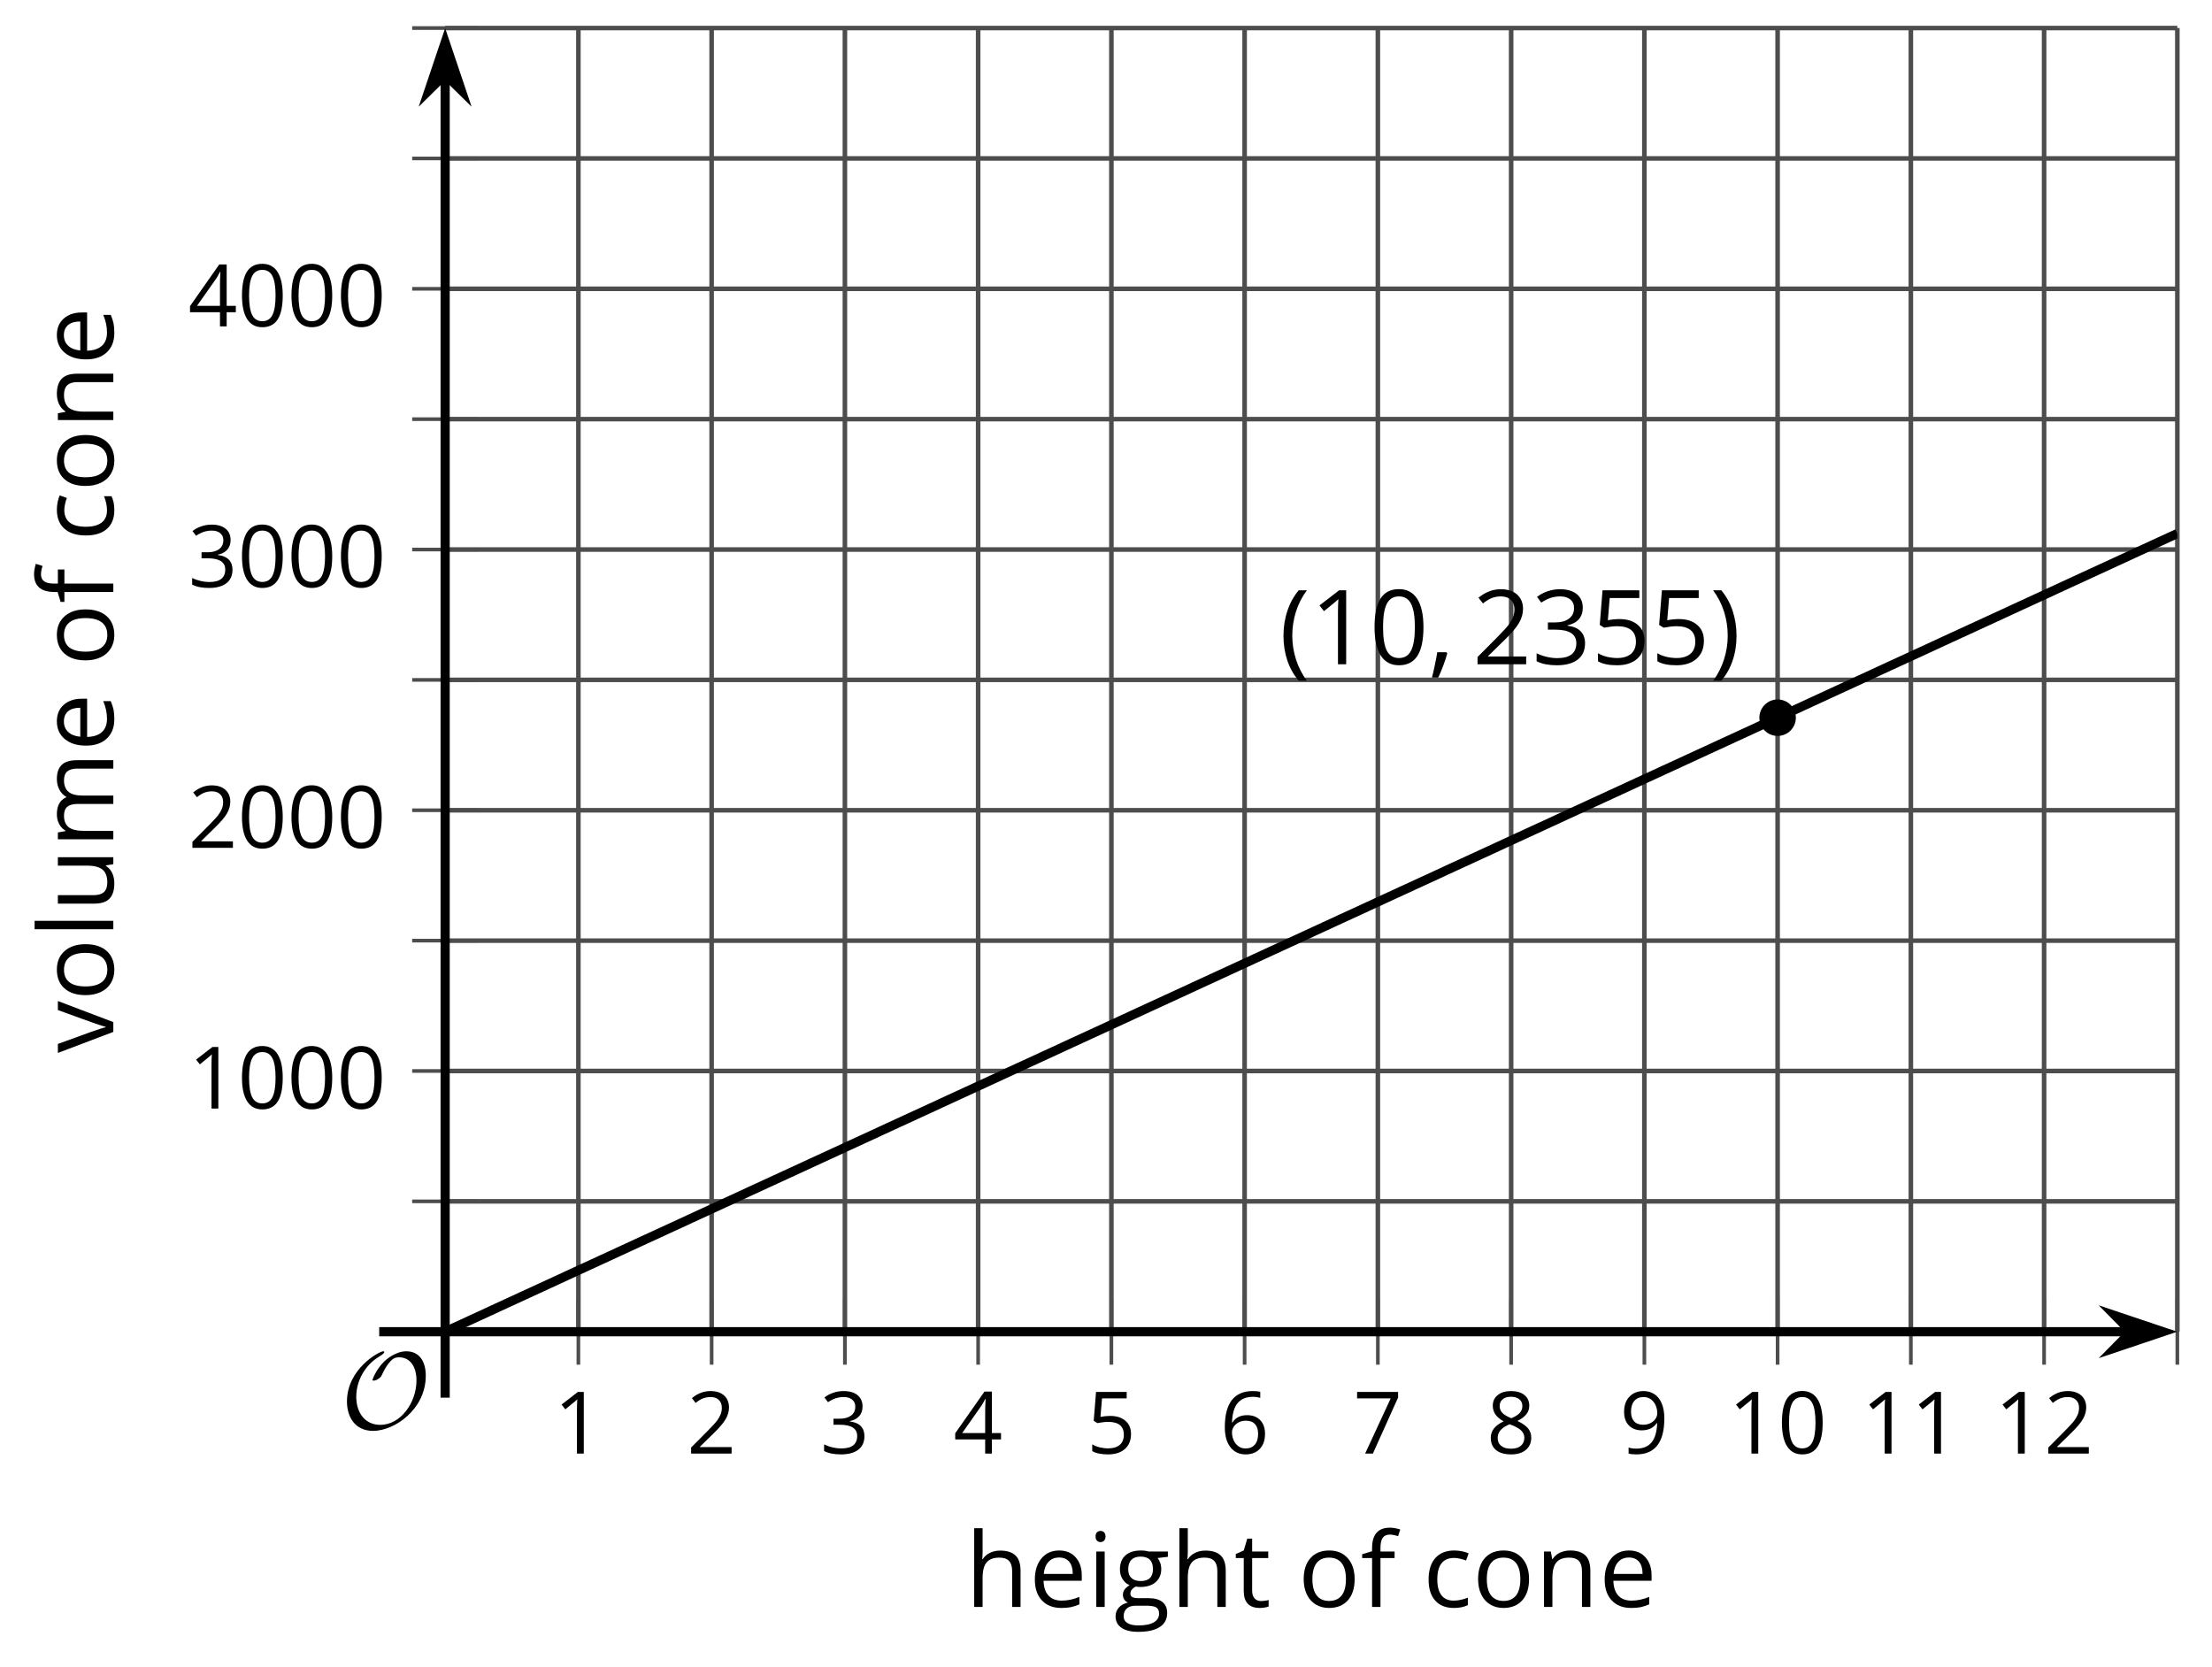 <?xml version='1.0' encoding='UTF-8'?>
<!-- This file was generated by dvisvgm 2.1.3 -->
<svg height='182.02pt' version='1.1' viewBox='-72 -72 241.567 182.02' width='241.567pt' xmlns='http://www.w3.org/2000/svg' xmlns:xlink='http://www.w3.org/1999/xlink'>
<defs>
<clipPath id='clip1'>
<path d='M-23.387 73.43H165.782V-68.937H-23.387Z'/>
</clipPath>
<path d='M9.289 -5.762C9.289 -7.281 8.62 -8.428 7.161 -8.428C5.918 -8.428 4.866 -7.424 4.782 -7.352C3.826 -6.408 3.467 -5.332 3.467 -5.308C3.467 -5.236 3.527 -5.224 3.587 -5.224C3.814 -5.224 4.005 -5.344 4.184 -5.475C4.399 -5.631 4.411 -5.667 4.543 -5.942C4.651 -6.181 4.926 -6.767 5.368 -7.269C5.655 -7.592 5.894 -7.771 6.372 -7.771C7.532 -7.771 8.273 -6.814 8.273 -5.248C8.273 -2.809 6.539 -0.395 4.328 -0.395C2.63 -0.395 1.698 -1.745 1.698 -3.455C1.698 -5.081 2.534 -6.874 4.28 -7.902C4.399 -7.974 4.758 -8.189 4.758 -8.345C4.758 -8.428 4.663 -8.428 4.639 -8.428C4.22 -8.428 0.681 -6.528 0.681 -2.941C0.681 -1.267 1.554 0.263 3.539 0.263C5.87 0.263 9.289 -2.08 9.289 -5.762Z' id='g0-79'/>
<use id='g7-16' transform='scale(0.833)' xlink:href='#g5-16'/>
<use id='g7-17' transform='scale(0.833)' xlink:href='#g5-17'/>
<use id='g7-18' transform='scale(0.833)' xlink:href='#g5-18'/>
<use id='g7-19' transform='scale(0.833)' xlink:href='#g5-19'/>
<use id='g7-20' transform='scale(0.833)' xlink:href='#g5-20'/>
<use id='g7-21' transform='scale(0.833)' xlink:href='#g5-21'/>
<use id='g7-22' transform='scale(0.833)' xlink:href='#g5-22'/>
<use id='g7-23' transform='scale(0.833)' xlink:href='#g5-23'/>
<use id='g7-24' transform='scale(0.833)' xlink:href='#g5-24'/>
<use id='g7-25' transform='scale(0.833)' xlink:href='#g5-25'/>
<use id='g12-67' xlink:href='#g5-67'/>
<use id='g12-69' xlink:href='#g5-69'/>
<use id='g12-70' xlink:href='#g5-70'/>
<use id='g12-71' xlink:href='#g5-71'/>
<use id='g12-72' xlink:href='#g5-72'/>
<use id='g12-73' xlink:href='#g5-73'/>
<use id='g12-76' xlink:href='#g5-76'/>
<use id='g12-77' xlink:href='#g5-77'/>
<use id='g12-78' xlink:href='#g5-78'/>
<use id='g12-79' xlink:href='#g5-79'/>
<use id='g12-84' xlink:href='#g5-84'/>
<use id='g12-85' xlink:href='#g5-85'/>
<use id='g12-86' xlink:href='#g5-86'/>
<path d='M0.453 -3.099C0.453 -2.138 0.597 -1.238 0.878 -0.403S1.575 1.166 2.116 1.79H3C2.486 1.094 2.094 0.326 1.823 -0.519S1.414 -2.227 1.414 -3.111C1.414 -4.011 1.547 -4.884 1.812 -5.735C2.083 -6.586 2.481 -7.365 3.011 -8.077H2.116C1.58 -7.436 1.166 -6.691 0.884 -5.84C0.597 -4.989 0.453 -4.077 0.453 -3.099Z' id='g5-8'/>
<path d='M2.895 -3.099C2.895 -4.066 2.751 -4.978 2.47 -5.834C2.188 -6.685 1.773 -7.431 1.232 -8.077H0.337C0.867 -7.365 1.265 -6.586 1.536 -5.735C1.801 -4.884 1.934 -4.011 1.934 -3.111C1.934 -2.227 1.796 -1.359 1.525 -0.519C1.254 0.326 0.862 1.099 0.348 1.79H1.232C1.768 1.171 2.182 0.442 2.464 -0.392C2.751 -1.227 2.895 -2.133 2.895 -3.099Z' id='g5-9'/>
<path d='M1.934 -1.315H0.928C0.878 -0.978 0.796 -0.525 0.674 0.039C0.558 0.602 0.448 1.077 0.348 1.459H1.039C1.232 1.039 1.42 0.586 1.602 0.099C1.785 -0.392 1.923 -0.818 2.017 -1.188L1.934 -1.315Z' id='g5-12'/>
<path d='M5.906 -4.05C5.906 -5.398 5.68 -6.425 5.227 -7.138C4.768 -7.851 4.105 -8.204 3.227 -8.204C2.326 -8.204 1.657 -7.862 1.221 -7.182S0.564 -5.459 0.564 -4.05C0.564 -2.685 0.79 -1.652 1.243 -0.95C1.696 -0.243 2.359 0.11 3.227 0.11C4.133 0.11 4.807 -0.232 5.249 -0.923C5.685 -1.613 5.906 -2.652 5.906 -4.05ZM1.492 -4.05C1.492 -5.227 1.63 -6.077 1.906 -6.608C2.182 -7.144 2.624 -7.409 3.227 -7.409C3.84 -7.409 4.282 -7.138 4.553 -6.597C4.829 -6.061 4.967 -5.21 4.967 -4.05S4.829 -2.039 4.553 -1.492C4.282 -0.95 3.84 -0.68 3.227 -0.68C2.624 -0.68 2.182 -0.95 1.906 -1.481C1.63 -2.022 1.492 -2.873 1.492 -4.05Z' id='g5-16'/>
<path d='M3.95 0V-8.077H3.177L1.039 -6.425L1.525 -5.796C2.304 -6.431 2.746 -6.79 2.84 -6.873S3.022 -7.039 3.099 -7.116C3.072 -6.691 3.055 -6.238 3.055 -5.757V0H3.95Z' id='g5-17'/>
<path d='M5.862 0V-0.851H1.707V-0.895L3.475 -2.624C4.265 -3.392 4.801 -4.022 5.088 -4.525S5.519 -5.53 5.519 -6.044C5.519 -6.702 5.304 -7.221 4.873 -7.613C4.442 -8 3.845 -8.193 3.088 -8.193C2.21 -8.193 1.403 -7.884 0.657 -7.265L1.144 -6.641C1.514 -6.934 1.845 -7.133 2.144 -7.243C2.448 -7.354 2.762 -7.409 3.099 -7.409C3.564 -7.409 3.928 -7.282 4.188 -7.028C4.448 -6.779 4.58 -6.436 4.58 -6.006C4.58 -5.702 4.53 -5.414 4.425 -5.149S4.166 -4.613 3.961 -4.332S3.326 -3.586 2.68 -2.928L0.552 -0.79V0H5.862Z' id='g5-18'/>
<path d='M5.558 -6.177C5.558 -6.801 5.343 -7.293 4.906 -7.657C4.47 -8.011 3.862 -8.193 3.077 -8.193C2.597 -8.193 2.144 -8.122 1.713 -7.967C1.276 -7.823 0.895 -7.613 0.564 -7.354L1.028 -6.735C1.431 -6.994 1.785 -7.171 2.099 -7.265S2.746 -7.409 3.099 -7.409C3.564 -7.409 3.934 -7.298 4.199 -7.072C4.475 -6.845 4.608 -6.536 4.608 -6.144C4.608 -5.652 4.425 -5.265 4.055 -4.983C3.685 -4.707 3.188 -4.569 2.558 -4.569H1.751V-3.779H2.547C4.088 -3.779 4.856 -3.287 4.856 -2.309C4.856 -1.215 4.16 -0.669 2.762 -0.669C2.409 -0.669 2.033 -0.713 1.635 -0.807C1.243 -0.895 0.867 -1.028 0.519 -1.199V-0.326C0.856 -0.166 1.199 -0.05 1.558 0.011C1.912 0.077 2.304 0.11 2.729 0.11C3.713 0.11 4.47 -0.099 5.006 -0.508C5.541 -0.923 5.807 -1.519 5.807 -2.287C5.807 -2.823 5.652 -3.26 5.337 -3.591S4.541 -4.127 3.895 -4.21V-4.254C4.425 -4.365 4.834 -4.586 5.127 -4.912C5.414 -5.238 5.558 -5.663 5.558 -6.177Z' id='g5-19'/>
<path d='M6.243 -1.856V-2.691H5.044V-8.122H4.072L0.238 -2.657V-1.856H4.166V0H5.044V-1.856H6.243ZM4.166 -2.691H1.155L3.68 -6.282C3.834 -6.514 4 -6.807 4.177 -7.16H4.221C4.182 -6.497 4.166 -5.901 4.166 -5.376V-2.691Z' id='g5-20'/>
<path d='M3.077 -4.934C2.657 -4.934 2.238 -4.89 1.812 -4.807L2.017 -7.232H5.249V-8.077H1.232L0.928 -4.298L1.403 -3.994C1.989 -4.099 2.459 -4.155 2.807 -4.155C4.188 -4.155 4.878 -3.591 4.878 -2.464C4.878 -1.884 4.696 -1.442 4.343 -1.138C3.978 -0.834 3.475 -0.68 2.829 -0.68C2.459 -0.68 2.077 -0.729 1.696 -0.818C1.315 -0.917 0.994 -1.044 0.735 -1.21V-0.326C1.215 -0.033 1.906 0.11 2.818 0.11C3.751 0.11 4.486 -0.127 5.017 -0.602C5.553 -1.077 5.818 -1.735 5.818 -2.569C5.818 -3.304 5.575 -3.878 5.083 -4.298C4.597 -4.724 3.928 -4.934 3.077 -4.934Z' id='g5-21'/>
<path d='M0.646 -3.453C0.646 -2.332 0.89 -1.459 1.381 -0.829C1.873 -0.204 2.536 0.11 3.37 0.11C4.149 0.11 4.773 -0.133 5.227 -0.608C5.691 -1.094 5.917 -1.751 5.917 -2.591C5.917 -3.343 5.707 -3.939 5.293 -4.376C4.873 -4.812 4.298 -5.033 3.575 -5.033C2.696 -5.033 2.055 -4.718 1.652 -4.083H1.586C1.63 -5.238 1.878 -6.088 2.337 -6.63C2.796 -7.166 3.453 -7.436 4.32 -7.436C4.685 -7.436 5.011 -7.392 5.293 -7.298V-8.088C5.055 -8.16 4.724 -8.193 4.309 -8.193C3.099 -8.193 2.188 -7.801 1.569 -7.017C0.956 -6.227 0.646 -5.039 0.646 -3.453ZM3.359 -0.669C3.011 -0.669 2.702 -0.762 2.431 -0.956C2.166 -1.149 1.956 -1.409 1.807 -1.735S1.586 -2.414 1.586 -2.796C1.586 -3.055 1.669 -3.304 1.834 -3.541C1.994 -3.779 2.215 -3.967 2.492 -4.105S3.072 -4.309 3.403 -4.309C3.939 -4.309 4.337 -4.155 4.608 -3.851S5.011 -3.127 5.011 -2.591C5.011 -1.967 4.867 -1.492 4.575 -1.16C4.287 -0.834 3.884 -0.669 3.359 -0.669Z' id='g5-22'/>
<path d='M1.575 0H2.591L5.895 -7.343V-8.077H0.519V-7.232H4.923L1.575 0Z' id='g5-23'/>
<path d='M3.227 -8.193C2.503 -8.193 1.923 -8.022 1.492 -7.669C1.055 -7.326 0.84 -6.856 0.84 -6.271C0.84 -5.856 0.95 -5.486 1.171 -5.149C1.392 -4.818 1.757 -4.508 2.265 -4.221C1.138 -3.707 0.575 -2.983 0.575 -2.061C0.575 -1.37 0.807 -0.834 1.271 -0.453C1.735 -0.077 2.398 0.11 3.26 0.11C4.072 0.11 4.713 -0.088 5.182 -0.486C5.652 -0.89 5.884 -1.425 5.884 -2.094C5.884 -2.547 5.746 -2.945 5.47 -3.293C5.193 -3.635 4.729 -3.961 4.072 -4.276C4.613 -4.547 5.006 -4.845 5.254 -5.171S5.624 -5.862 5.624 -6.26C5.624 -6.862 5.409 -7.337 4.978 -7.68S3.961 -8.193 3.227 -8.193ZM1.481 -2.039C1.481 -2.436 1.602 -2.779 1.851 -3.061C2.099 -3.348 2.497 -3.608 3.044 -3.845C3.757 -3.586 4.26 -3.315 4.547 -3.039C4.834 -2.757 4.978 -2.442 4.978 -2.083C4.978 -1.635 4.823 -1.282 4.519 -1.022S3.785 -0.635 3.238 -0.635C2.68 -0.635 2.249 -0.757 1.945 -1.006C1.635 -1.254 1.481 -1.597 1.481 -2.039ZM3.215 -7.448C3.685 -7.448 4.05 -7.337 4.32 -7.116C4.586 -6.901 4.718 -6.602 4.718 -6.232C4.718 -5.895 4.608 -5.597 4.387 -5.343C4.171 -5.088 3.796 -4.851 3.271 -4.63C2.685 -4.873 2.282 -5.116 2.066 -5.359S1.74 -5.895 1.74 -6.232C1.74 -6.602 1.873 -6.895 2.133 -7.116S2.757 -7.448 3.215 -7.448Z' id='g5-24'/>
<path d='M5.862 -4.63C5.862 -5.365 5.751 -6 5.53 -6.541C5.309 -7.077 4.994 -7.492 4.586 -7.768C4.171 -8.055 3.691 -8.193 3.144 -8.193C2.376 -8.193 1.762 -7.95 1.293 -7.464C0.818 -6.978 0.586 -6.315 0.586 -5.475C0.586 -4.707 0.796 -4.111 1.215 -3.685S2.204 -3.044 2.917 -3.044C3.337 -3.044 3.713 -3.127 4.05 -3.282C4.387 -3.448 4.652 -3.68 4.856 -3.983H4.923C4.884 -2.851 4.635 -2.017 4.188 -1.47C3.735 -0.917 3.066 -0.646 2.182 -0.646C1.807 -0.646 1.47 -0.696 1.177 -0.79V0C1.425 0.072 1.768 0.11 2.193 0.11C4.641 0.11 5.862 -1.47 5.862 -4.63ZM3.144 -7.409C3.492 -7.409 3.801 -7.315 4.077 -7.127C4.343 -6.939 4.558 -6.68 4.707 -6.354S4.934 -5.669 4.934 -5.282C4.934 -5.022 4.851 -4.779 4.691 -4.541S4.309 -4.122 4.022 -3.983C3.746 -3.845 3.436 -3.779 3.099 -3.779C2.558 -3.779 2.155 -3.934 1.89 -4.232C1.624 -4.541 1.492 -4.956 1.492 -5.486C1.492 -6.088 1.635 -6.564 1.923 -6.901S2.619 -7.409 3.144 -7.409Z' id='g5-25'/>
<path d='M3.392 0.11C4.006 0.11 4.519 0.006 4.923 -0.204V-1.017C4.392 -0.801 3.873 -0.691 3.37 -0.691C2.779 -0.691 2.337 -0.89 2.033 -1.287C1.735 -1.685 1.586 -2.254 1.586 -3C1.586 -4.569 2.199 -5.354 3.431 -5.354C3.613 -5.354 3.829 -5.326 4.066 -5.271C4.304 -5.221 4.525 -5.155 4.729 -5.072L5.011 -5.851C4.845 -5.934 4.619 -6.011 4.326 -6.072S3.746 -6.166 3.453 -6.166C2.552 -6.166 1.856 -5.89 1.37 -5.337C0.878 -4.785 0.635 -4 0.635 -2.989C0.635 -2 0.873 -1.238 1.359 -0.696C1.834 -0.16 2.514 0.11 3.392 0.11Z' id='g5-67'/>
<path d='M3.53 0.11C3.939 0.11 4.287 0.077 4.575 0.022C4.867 -0.044 5.171 -0.144 5.497 -0.282V-1.099C4.862 -0.829 4.215 -0.691 3.564 -0.691C2.945 -0.691 2.464 -0.873 2.122 -1.243C1.785 -1.613 1.602 -2.149 1.586 -2.862H5.757V-3.442C5.757 -4.26 5.536 -4.917 5.094 -5.414C4.652 -5.917 4.05 -6.166 3.293 -6.166C2.481 -6.166 1.84 -5.878 1.359 -5.304C0.873 -4.729 0.635 -3.956 0.635 -2.978C0.635 -2.011 0.895 -1.254 1.414 -0.707C1.928 -0.16 2.635 0.11 3.53 0.11ZM3.282 -5.398C3.762 -5.398 4.127 -5.243 4.387 -4.939C4.646 -4.63 4.773 -4.188 4.773 -3.608H1.608C1.657 -4.166 1.829 -4.608 2.122 -4.923C2.409 -5.238 2.796 -5.398 3.282 -5.398Z' id='g5-69'/>
<path d='M3.702 -5.343V-6.055H2.16V-6.448C2.16 -6.956 2.243 -7.326 2.409 -7.558C2.575 -7.785 2.829 -7.901 3.177 -7.901C3.425 -7.901 3.729 -7.845 4.083 -7.729L4.32 -8.464C3.89 -8.591 3.514 -8.657 3.193 -8.657C1.895 -8.657 1.243 -7.912 1.243 -6.425V-6.088L0.16 -5.757V-5.343H1.243V0H2.16V-5.343H3.702Z' id='g5-70'/>
<path d='M5.928 -6.055H3.834C3.58 -6.127 3.293 -6.166 2.978 -6.166C2.249 -6.166 1.685 -5.989 1.287 -5.624C0.89 -5.271 0.691 -4.757 0.691 -4.094C0.691 -3.696 0.79 -3.343 0.983 -3.033C1.182 -2.724 1.436 -2.503 1.751 -2.376C1.497 -2.221 1.309 -2.061 1.193 -1.895S1.017 -1.536 1.017 -1.315C1.017 -1.122 1.072 -0.95 1.171 -0.801C1.282 -0.652 1.409 -0.547 1.564 -0.475C1.138 -0.381 0.807 -0.199 0.569 0.072S0.215 0.657 0.215 1.028C0.215 1.564 0.431 1.983 0.862 2.276C1.287 2.569 1.901 2.718 2.691 2.718C3.724 2.718 4.508 2.541 5.044 2.188C5.58 1.84 5.851 1.326 5.851 0.657C5.851 0.133 5.674 -0.271 5.326 -0.547C4.972 -0.823 4.47 -0.961 3.812 -0.961H2.74C2.409 -0.961 2.177 -1 2.039 -1.083C1.901 -1.16 1.834 -1.282 1.834 -1.448C1.834 -1.762 2.028 -2.022 2.42 -2.227C2.58 -2.199 2.746 -2.182 2.928 -2.182C3.635 -2.182 4.193 -2.359 4.597 -2.713S5.204 -3.541 5.204 -4.133C5.204 -4.392 5.166 -4.63 5.083 -4.84C5 -5.044 4.912 -5.215 4.807 -5.343L5.928 -5.475V-6.055ZM1.099 1.017C1.099 0.646 1.215 0.359 1.448 0.16S2.006 -0.138 2.42 -0.138H3.519C4.077 -0.138 4.459 -0.077 4.663 0.055C4.867 0.177 4.967 0.409 4.967 0.735C4.967 1.127 4.785 1.442 4.409 1.669C4.044 1.901 3.47 2.017 2.702 2.017C2.188 2.017 1.79 1.934 1.514 1.762S1.099 1.343 1.099 1.017ZM1.597 -4.116C1.597 -4.575 1.713 -4.917 1.945 -5.149S2.508 -5.497 2.939 -5.497C3.845 -5.497 4.298 -5.044 4.298 -4.133C4.298 -3.265 3.851 -2.829 2.956 -2.829C2.53 -2.829 2.193 -2.939 1.956 -3.155S1.597 -3.691 1.597 -4.116Z' id='g5-71'/>
<path d='M5.116 0H6.033V-3.95C6.033 -4.718 5.845 -5.276 5.481 -5.624C5.105 -5.978 4.553 -6.155 3.812 -6.155C3.387 -6.155 3.006 -6.072 2.674 -5.901C2.337 -5.735 2.083 -5.508 1.901 -5.215H1.845C1.873 -5.42 1.89 -5.68 1.89 -5.994V-8.597H0.972V0H1.89V-3.166C1.89 -3.956 2.033 -4.519 2.332 -4.867C2.619 -5.215 3.088 -5.387 3.724 -5.387C4.204 -5.387 4.553 -5.265 4.779 -5.022S5.116 -4.409 5.116 -3.917V0Z' id='g5-72'/>
<path d='M1.89 0V-6.055H0.972V0H1.89ZM0.895 -7.696C0.895 -7.492 0.945 -7.337 1.05 -7.238C1.155 -7.133 1.282 -7.083 1.436 -7.083C1.586 -7.083 1.713 -7.133 1.818 -7.238C1.923 -7.337 1.978 -7.492 1.978 -7.696S1.923 -8.055 1.818 -8.155S1.586 -8.304 1.436 -8.304C1.282 -8.304 1.155 -8.254 1.05 -8.155C0.945 -8.061 0.895 -7.906 0.895 -7.696Z' id='g5-73'/>
<path d='M1.89 0V-8.597H0.972V0H1.89Z' id='g5-76'/>
<path d='M8.691 0H9.608V-3.95C9.608 -4.724 9.436 -5.287 9.094 -5.635C8.757 -5.989 8.243 -6.166 7.558 -6.166C7.122 -6.166 6.729 -6.072 6.387 -5.89S5.785 -5.453 5.602 -5.138H5.558C5.265 -5.823 4.646 -6.166 3.702 -6.166C3.309 -6.166 2.961 -6.083 2.641 -5.917C2.332 -5.751 2.083 -5.519 1.912 -5.227H1.867L1.718 -6.055H0.972V0H1.89V-3.177C1.89 -3.961 2.022 -4.525 2.287 -4.873C2.558 -5.215 2.978 -5.387 3.552 -5.387C3.989 -5.387 4.315 -5.265 4.519 -5.028C4.724 -4.785 4.829 -4.42 4.829 -3.939V0H5.746V-3.381C5.746 -4.061 5.884 -4.569 6.155 -4.895S6.851 -5.387 7.42 -5.387C7.856 -5.387 8.177 -5.265 8.381 -5.028C8.586 -4.785 8.691 -4.42 8.691 -3.939V0Z' id='g5-77'/>
<path d='M5.116 0H6.033V-3.95C6.033 -4.724 5.851 -5.287 5.481 -5.635C5.111 -5.989 4.564 -6.166 3.834 -6.166C3.42 -6.166 3.039 -6.083 2.702 -5.923C2.365 -5.757 2.099 -5.525 1.912 -5.227H1.867L1.718 -6.055H0.972V0H1.89V-3.177C1.89 -3.967 2.039 -4.53 2.332 -4.873S3.088 -5.387 3.724 -5.387C4.204 -5.387 4.553 -5.265 4.779 -5.022S5.116 -4.409 5.116 -3.917V0Z' id='g5-78'/>
<path d='M6.199 -3.033C6.199 -3.994 5.95 -4.757 5.448 -5.32C4.95 -5.884 4.276 -6.166 3.431 -6.166C2.552 -6.166 1.867 -5.89 1.376 -5.337C0.884 -4.79 0.635 -4.022 0.635 -3.033C0.635 -2.398 0.751 -1.84 0.978 -1.365S1.53 -0.525 1.95 -0.271S2.851 0.11 3.392 0.11C4.271 0.11 4.956 -0.166 5.453 -0.718C5.95 -1.276 6.199 -2.044 6.199 -3.033ZM1.586 -3.033C1.586 -3.812 1.74 -4.403 2.044 -4.796S2.801 -5.387 3.403 -5.387C4.011 -5.387 4.47 -5.188 4.785 -4.785C5.094 -4.387 5.249 -3.801 5.249 -3.033C5.249 -2.254 5.094 -1.669 4.785 -1.26C4.47 -0.862 4.017 -0.657 3.414 -0.657S2.359 -0.862 2.05 -1.265S1.586 -2.26 1.586 -3.033Z' id='g5-79'/>
<path d='M2.928 -0.646C2.624 -0.646 2.387 -0.746 2.215 -0.939S1.956 -1.414 1.956 -1.779V-5.343H3.713V-6.055H1.956V-7.459H1.425L1.039 -6.166L0.171 -5.785V-5.343H1.039V-1.74C1.039 -0.508 1.624 0.11 2.796 0.11C2.95 0.11 3.127 0.094 3.315 0.066C3.514 0.033 3.657 -0.006 3.757 -0.055V-0.757C3.669 -0.729 3.547 -0.707 3.398 -0.685C3.249 -0.657 3.088 -0.646 2.928 -0.646Z' id='g5-84'/>
<path d='M1.834 -6.055H0.906V-2.094C0.906 -1.326 1.088 -0.762 1.459 -0.414C1.823 -0.066 2.376 0.11 3.111 0.11C3.536 0.11 3.917 0.033 4.254 -0.127C4.586 -0.287 4.845 -0.514 5.033 -0.812H5.083L5.215 0H5.972V-6.055H5.055V-2.873C5.055 -2.088 4.906 -1.525 4.619 -1.177C4.32 -0.829 3.862 -0.657 3.227 -0.657C2.746 -0.657 2.398 -0.779 2.171 -1.022S1.834 -1.635 1.834 -2.127V-6.055Z' id='g5-85'/>
<path d='M2.298 0H3.37L5.669 -6.055H4.685C3.934 -3.994 3.448 -2.657 3.238 -2.044C3.017 -1.425 2.89 -1.022 2.851 -0.829H2.807C2.757 -1.077 2.58 -1.624 2.287 -2.464L0.983 -6.055H0L2.298 0Z' id='g5-86'/>
</defs>
<g id='page1'>
<path d='M-8.836 73.43V-68.937M5.715 73.43V-68.937M20.27 73.43V-68.937M34.82 73.43V-68.937M49.371 73.43V-68.937M63.922 73.43V-68.937M78.473 73.43V-68.937M93.028 73.43V-68.937M107.578 73.43V-68.937M122.129 73.43V-68.937M136.68 73.43V-68.937M151.231 73.43V-68.937M165.782 73.43V-68.937' fill='none' stroke='#4d4d4d' stroke-linejoin='bevel' stroke-miterlimit='10.037' stroke-width='0.5'/>
<path d='M-23.387 59.195H165.782M-23.387 30.723H165.782M-23.387 2.246H165.782M-23.387 -26.227H165.782M-23.387 -54.699H165.782' fill='none' stroke='#4d4d4d' stroke-linejoin='bevel' stroke-miterlimit='10.037' stroke-width='0.5'/>
<path d='M-23.387 44.957H165.782M-23.387 16.484H165.782M-23.387 -11.988H165.782M-23.387 -40.461H165.782M-23.387 -68.937H165.782' fill='none' stroke='#4d4d4d' stroke-linejoin='bevel' stroke-miterlimit='10.037' stroke-width='0.5'/>
<path d='M-8.836 77.031V69.832M5.715 77.031V69.832M20.27 77.031V69.832M34.82 77.031V69.832M49.371 77.031V69.832M63.922 77.031V69.832M78.473 77.031V69.832M93.028 77.031V69.832M107.578 77.031V69.832M122.129 77.031V69.832M136.68 77.031V69.832M151.231 77.031V69.832M165.782 77.031V69.832' fill='none' stroke='#4d4d4d' stroke-linejoin='bevel' stroke-miterlimit='10.037' stroke-width='0.4'/>
<path d='M-26.988 59.195H-19.785M-26.988 30.723H-19.785M-26.988 2.246H-19.785M-26.988 -26.227H-19.785M-26.988 -54.699H-19.785' fill='none' stroke='#4d4d4d' stroke-linejoin='bevel' stroke-miterlimit='10.037' stroke-width='0.4'/>
<path d='M-26.988 44.957H-19.785M-26.988 16.484H-19.785M-26.988 -11.988H-19.785M-26.988 -40.461H-19.785M-26.988 -68.937H-19.785' fill='none' stroke='#4d4d4d' stroke-linejoin='bevel' stroke-miterlimit='10.037' stroke-width='0.4'/>
<path d='M-23.387 73.43H160.489' fill='none' stroke='#000000' stroke-linejoin='bevel' stroke-miterlimit='10.037' stroke-width='1'/>
<path d='M164.207 73.43L159.02 71.688L160.738 73.43L159.02 75.176Z'/>
<path d='M164.207 73.43L159.02 71.688L160.738 73.43L159.02 75.176Z' fill='none' stroke='#000000' stroke-miterlimit='10.037' stroke-width='1'/>
<path d='M-23.387 73.43V-63.641' fill='none' stroke='#000000' stroke-linejoin='bevel' stroke-miterlimit='10.037' stroke-width='1'/>
<path d='M-23.387 -67.359L-25.133 -62.172L-23.387 -63.891L-21.641 -62.172Z'/>
<path d='M-23.387 -67.359L-25.133 -62.172L-23.387 -63.891L-21.641 -62.172Z' fill='none' stroke='#000000' stroke-miterlimit='10.037' stroke-width='1'/>
<g transform='matrix(1 0 0 1 -36.766 49.895)'>
<use x='25.229' xlink:href='#g7-17' y='36.841'/>
</g>
<g transform='matrix(1 0 0 1 -22.214 49.895)'>
<use x='25.229' xlink:href='#g7-18' y='36.841'/>
</g>
<g transform='matrix(1 0 0 1 -7.663 49.895)'>
<use x='25.229' xlink:href='#g7-19' y='36.841'/>
</g>
<g transform='matrix(1 0 0 1 6.889 49.895)'>
<use x='25.229' xlink:href='#g7-20' y='36.841'/>
</g>
<g transform='matrix(1 0 0 1 21.44 49.895)'>
<use x='25.229' xlink:href='#g7-21' y='36.841'/>
</g>
<g transform='matrix(1 0 0 1 35.992 49.895)'>
<use x='25.229' xlink:href='#g7-22' y='36.841'/>
</g>
<g transform='matrix(1 0 0 1 50.543 49.895)'>
<use x='25.229' xlink:href='#g7-23' y='36.841'/>
</g>
<g transform='matrix(1 0 0 1 65.095 49.895)'>
<use x='25.229' xlink:href='#g7-24' y='36.841'/>
</g>
<g transform='matrix(1 0 0 1 79.647 49.895)'>
<use x='25.229' xlink:href='#g7-25' y='36.841'/>
</g>
<g transform='matrix(1 0 0 1 91.496 49.895)'>
<use x='25.229' xlink:href='#g7-17' y='36.841'/>
<use x='30.633' xlink:href='#g7-16' y='36.841'/>
</g>
<g transform='matrix(1 0 0 1 106.048 49.895)'>
<use x='25.229' xlink:href='#g7-17' y='36.841'/>
<use x='30.633' xlink:href='#g7-17' y='36.841'/>
</g>
<g transform='matrix(1 0 0 1 120.599 49.895)'>
<use x='25.229' xlink:href='#g7-17' y='36.841'/>
<use x='30.633' xlink:href='#g7-18' y='36.841'/>
</g>
<g transform='matrix(1 0 0 1 -76.676 12.222)'>
<use x='25.229' xlink:href='#g7-17' y='36.841'/>
<use x='30.633' xlink:href='#g7-16' y='36.841'/>
<use x='36.037' xlink:href='#g7-16' y='36.841'/>
<use x='41.441' xlink:href='#g7-16' y='36.841'/>
</g>
<g transform='matrix(1 0 0 1 -76.676 -16.251)'>
<use x='25.229' xlink:href='#g7-18' y='36.841'/>
<use x='30.633' xlink:href='#g7-16' y='36.841'/>
<use x='36.037' xlink:href='#g7-16' y='36.841'/>
<use x='41.441' xlink:href='#g7-16' y='36.841'/>
</g>
<g transform='matrix(1 0 0 1 -76.676 -44.724)'>
<use x='25.229' xlink:href='#g7-19' y='36.841'/>
<use x='30.633' xlink:href='#g7-16' y='36.841'/>
<use x='36.037' xlink:href='#g7-16' y='36.841'/>
<use x='41.441' xlink:href='#g7-16' y='36.841'/>
</g>
<g transform='matrix(1 0 0 1 -76.676 -73.198)'>
<use x='25.229' xlink:href='#g7-20' y='36.841'/>
<use x='30.633' xlink:href='#g7-16' y='36.841'/>
<use x='36.037' xlink:href='#g7-16' y='36.841'/>
<use x='41.441' xlink:href='#g7-16' y='36.841'/>
</g>
<path clip-path='url(#clip1)' d='M-23.387 73.43L-22.438 72.992L-21.484 72.555L-20.535 72.117L-19.586 71.68L-18.633 71.242L-17.684 70.801L-16.73 70.363L-15.781 69.926L-14.832 69.488L-13.879 69.051L-12.93 68.613L-11.98 68.176L-11.027 67.738L-10.078 67.297L-9.129 66.859L-8.176 66.422L-7.227 65.984L-6.277 65.547L-5.324 65.109L-4.375 64.672L-3.426 64.231L-2.473 63.793L-1.524 63.355L-0.57 62.918L0.379 62.48L1.328 62.043L2.281 61.605L3.23 61.164L4.18 60.727L5.133 60.289L6.082 59.852L7.031 59.414L7.984 58.977L8.934 58.539L9.883 58.098L10.836 57.66L11.785 57.223L12.734 56.785L13.688 56.348L14.637 55.91L15.586 55.473L16.539 55.031L17.488 54.594L18.441 54.156L19.391 53.719L20.34 53.281L21.293 52.844L22.242 52.406L23.191 51.969L24.145 51.527L25.094 51.09L26.043 50.652L26.996 50.215L27.945 49.777L28.895 49.34L29.848 48.902L30.797 48.461L31.746 48.023L32.699 47.586L33.648 47.148L34.602 46.711L35.551 46.273L36.5 45.836L37.453 45.395L38.402 44.957L39.352 44.52L40.305 44.082L41.254 43.645L42.203 43.207L43.156 42.77L44.105 42.328L45.055 41.891L46.008 41.453L46.957 41.016L47.906 40.578L48.859 40.141L49.809 39.703L50.758 39.266L51.711 38.824L52.66 38.387L53.613 37.949L54.562 37.512L55.512 37.074L56.465 36.637L57.414 36.199L58.363 35.758L59.316 35.32L60.266 34.883L61.215 34.445L62.168 34.008L63.117 33.57L64.066 33.133L65.019 32.691L65.969 32.254L66.918 31.816L67.871 31.379L68.82 30.941L69.773 30.504L70.723 30.066L71.672 29.625L72.625 29.188L73.574 28.75L74.523 28.312L75.477 27.875L76.426 27.438L77.375 27L78.328 26.559L79.278 26.121L80.227 25.684L81.18 25.246L82.129 24.809L83.078 24.371L84.032 23.934L84.981 23.496L85.93 23.055L86.883 22.617L87.832 22.18L88.786 21.742L89.735 21.305L90.684 20.867L91.637 20.43L92.586 19.988L93.536 19.551L94.489 19.113L95.438 18.676L96.387 18.238L97.34 17.801L98.289 17.363L99.239 16.922L100.192 16.484L101.141 16.047L102.09 15.609L103.043 15.172L103.993 14.734L104.942 14.297L105.895 13.855L106.844 13.418L107.797 12.98L108.746 12.543L109.696 12.105L110.649 11.668L111.598 11.23L112.547 10.793L113.5 10.352L114.45 9.914L115.399 9.477L116.352 9.039L117.301 8.602L118.25 8.164L119.203 7.727L120.153 7.285L121.102 6.848L122.055 6.41L123.004 5.973L123.957 5.535L124.907 5.098L125.856 4.66L126.809 4.219L127.758 3.781L128.707 3.344L129.661 2.906L130.61 2.469L131.559 2.031L132.512 1.594L133.461 1.152L134.411 0.715L135.364 0.277L136.313 -0.16L137.262 -0.598L138.215 -1.035L139.164 -1.473L140.114 -1.914L141.067 -2.352L142.016 -2.789L142.969 -3.227L143.918 -3.664L144.868 -4.102L145.821 -4.539L146.77 -4.977L147.719 -5.418L148.672 -5.856L149.621 -6.293L150.571 -6.731L151.524 -7.168L152.473 -7.606L153.422 -8.043L154.375 -8.484L155.325 -8.922L156.274 -9.359L157.227 -9.797L158.176 -10.234L159.125 -10.672L160.078 -11.109L161.028 -11.551L161.981 -11.988L162.93 -12.426L163.879 -12.863L164.832 -13.301L165.782 -13.738' fill='none' stroke='#000000' stroke-linejoin='bevel' stroke-miterlimit='10.037' stroke-width='1'/>
<path clip-path='url(#clip1)' d='M124.121 6.375C124.121 5.277 123.231 4.383 122.129 4.383C121.028 4.383 120.137 5.277 120.137 6.375C120.137 7.477 121.028 8.367 122.129 8.367C123.231 8.367 124.121 7.477 124.121 6.375Z'/>
<g transform='matrix(1 0 0 1 42.483 -36.301)'>
<use x='25.229' xlink:href='#g5-8' y='36.841'/>
<use x='28.579' xlink:href='#g5-17' y='36.841'/>
<use x='35.064' xlink:href='#g5-16' y='36.841'/>
<use x='41.549' xlink:href='#g5-12' y='36.841'/>
<use x='46.324' xlink:href='#g5-18' y='36.841'/>
<use x='52.809' xlink:href='#g5-19' y='36.841'/>
<use x='59.294' xlink:href='#g5-21' y='36.841'/>
<use x='65.779' xlink:href='#g5-21' y='36.841'/>
<use x='72.264' xlink:href='#g5-9' y='36.841'/>
</g>
<g transform='matrix(1 0 0 1 -60.02 47.155)'>
<use x='25.229' xlink:href='#g0-79' y='36.841'/>
</g>
<path d='M-23.387 80.633V73.43' fill='none' stroke='#000000' stroke-linejoin='bevel' stroke-miterlimit='10.037' stroke-width='1'/>
<path d='M-30.586 73.43H-23.387' fill='none' stroke='#000000' stroke-linejoin='bevel' stroke-miterlimit='10.037' stroke-width='1'/>
<g transform='matrix(1 0 0 1 8.189 66.646)'>
<use x='25.229' xlink:href='#g12-72' y='36.841'/>
<use x='32.191' xlink:href='#g12-69' y='36.841'/>
<use x='38.562' xlink:href='#g12-73' y='36.841'/>
<use x='41.424' xlink:href='#g12-71' y='36.841'/>
<use x='47.637' xlink:href='#g12-72' y='36.841'/>
<use x='54.599' xlink:href='#g12-84' y='36.841'/>
<use x='61.549' xlink:href='#g12-79' y='36.841'/>
<use x='68.409' xlink:href='#g12-70' y='36.841'/>
<use x='75.189' xlink:href='#g12-67' y='36.841'/>
<use x='80.596' xlink:href='#g12-79' y='36.841'/>
<use x='87.456' xlink:href='#g12-78' y='36.841'/>
<use x='94.418' xlink:href='#g12-69' y='36.841'/>
</g>
<g transform='matrix(0 -1 1 0 -96.465 68.216)'>
<use x='25.229' xlink:href='#g12-86' y='36.841'/>
<use x='30.907' xlink:href='#g12-79' y='36.841'/>
<use x='37.767' xlink:href='#g12-76' y='36.841'/>
<use x='40.629' xlink:href='#g12-85' y='36.841'/>
<use x='47.591' xlink:href='#g12-77' y='36.841'/>
<use x='58.154' xlink:href='#g12-69' y='36.841'/>
<use x='67.467' xlink:href='#g12-79' y='36.841'/>
<use x='74.326' xlink:href='#g12-70' y='36.841'/>
<use x='81.107' xlink:href='#g12-67' y='36.841'/>
<use x='86.513' xlink:href='#g12-79' y='36.841'/>
<use x='93.373' xlink:href='#g12-78' y='36.841'/>
<use x='100.335' xlink:href='#g12-69' y='36.841'/>
</g>
</g>
</svg>